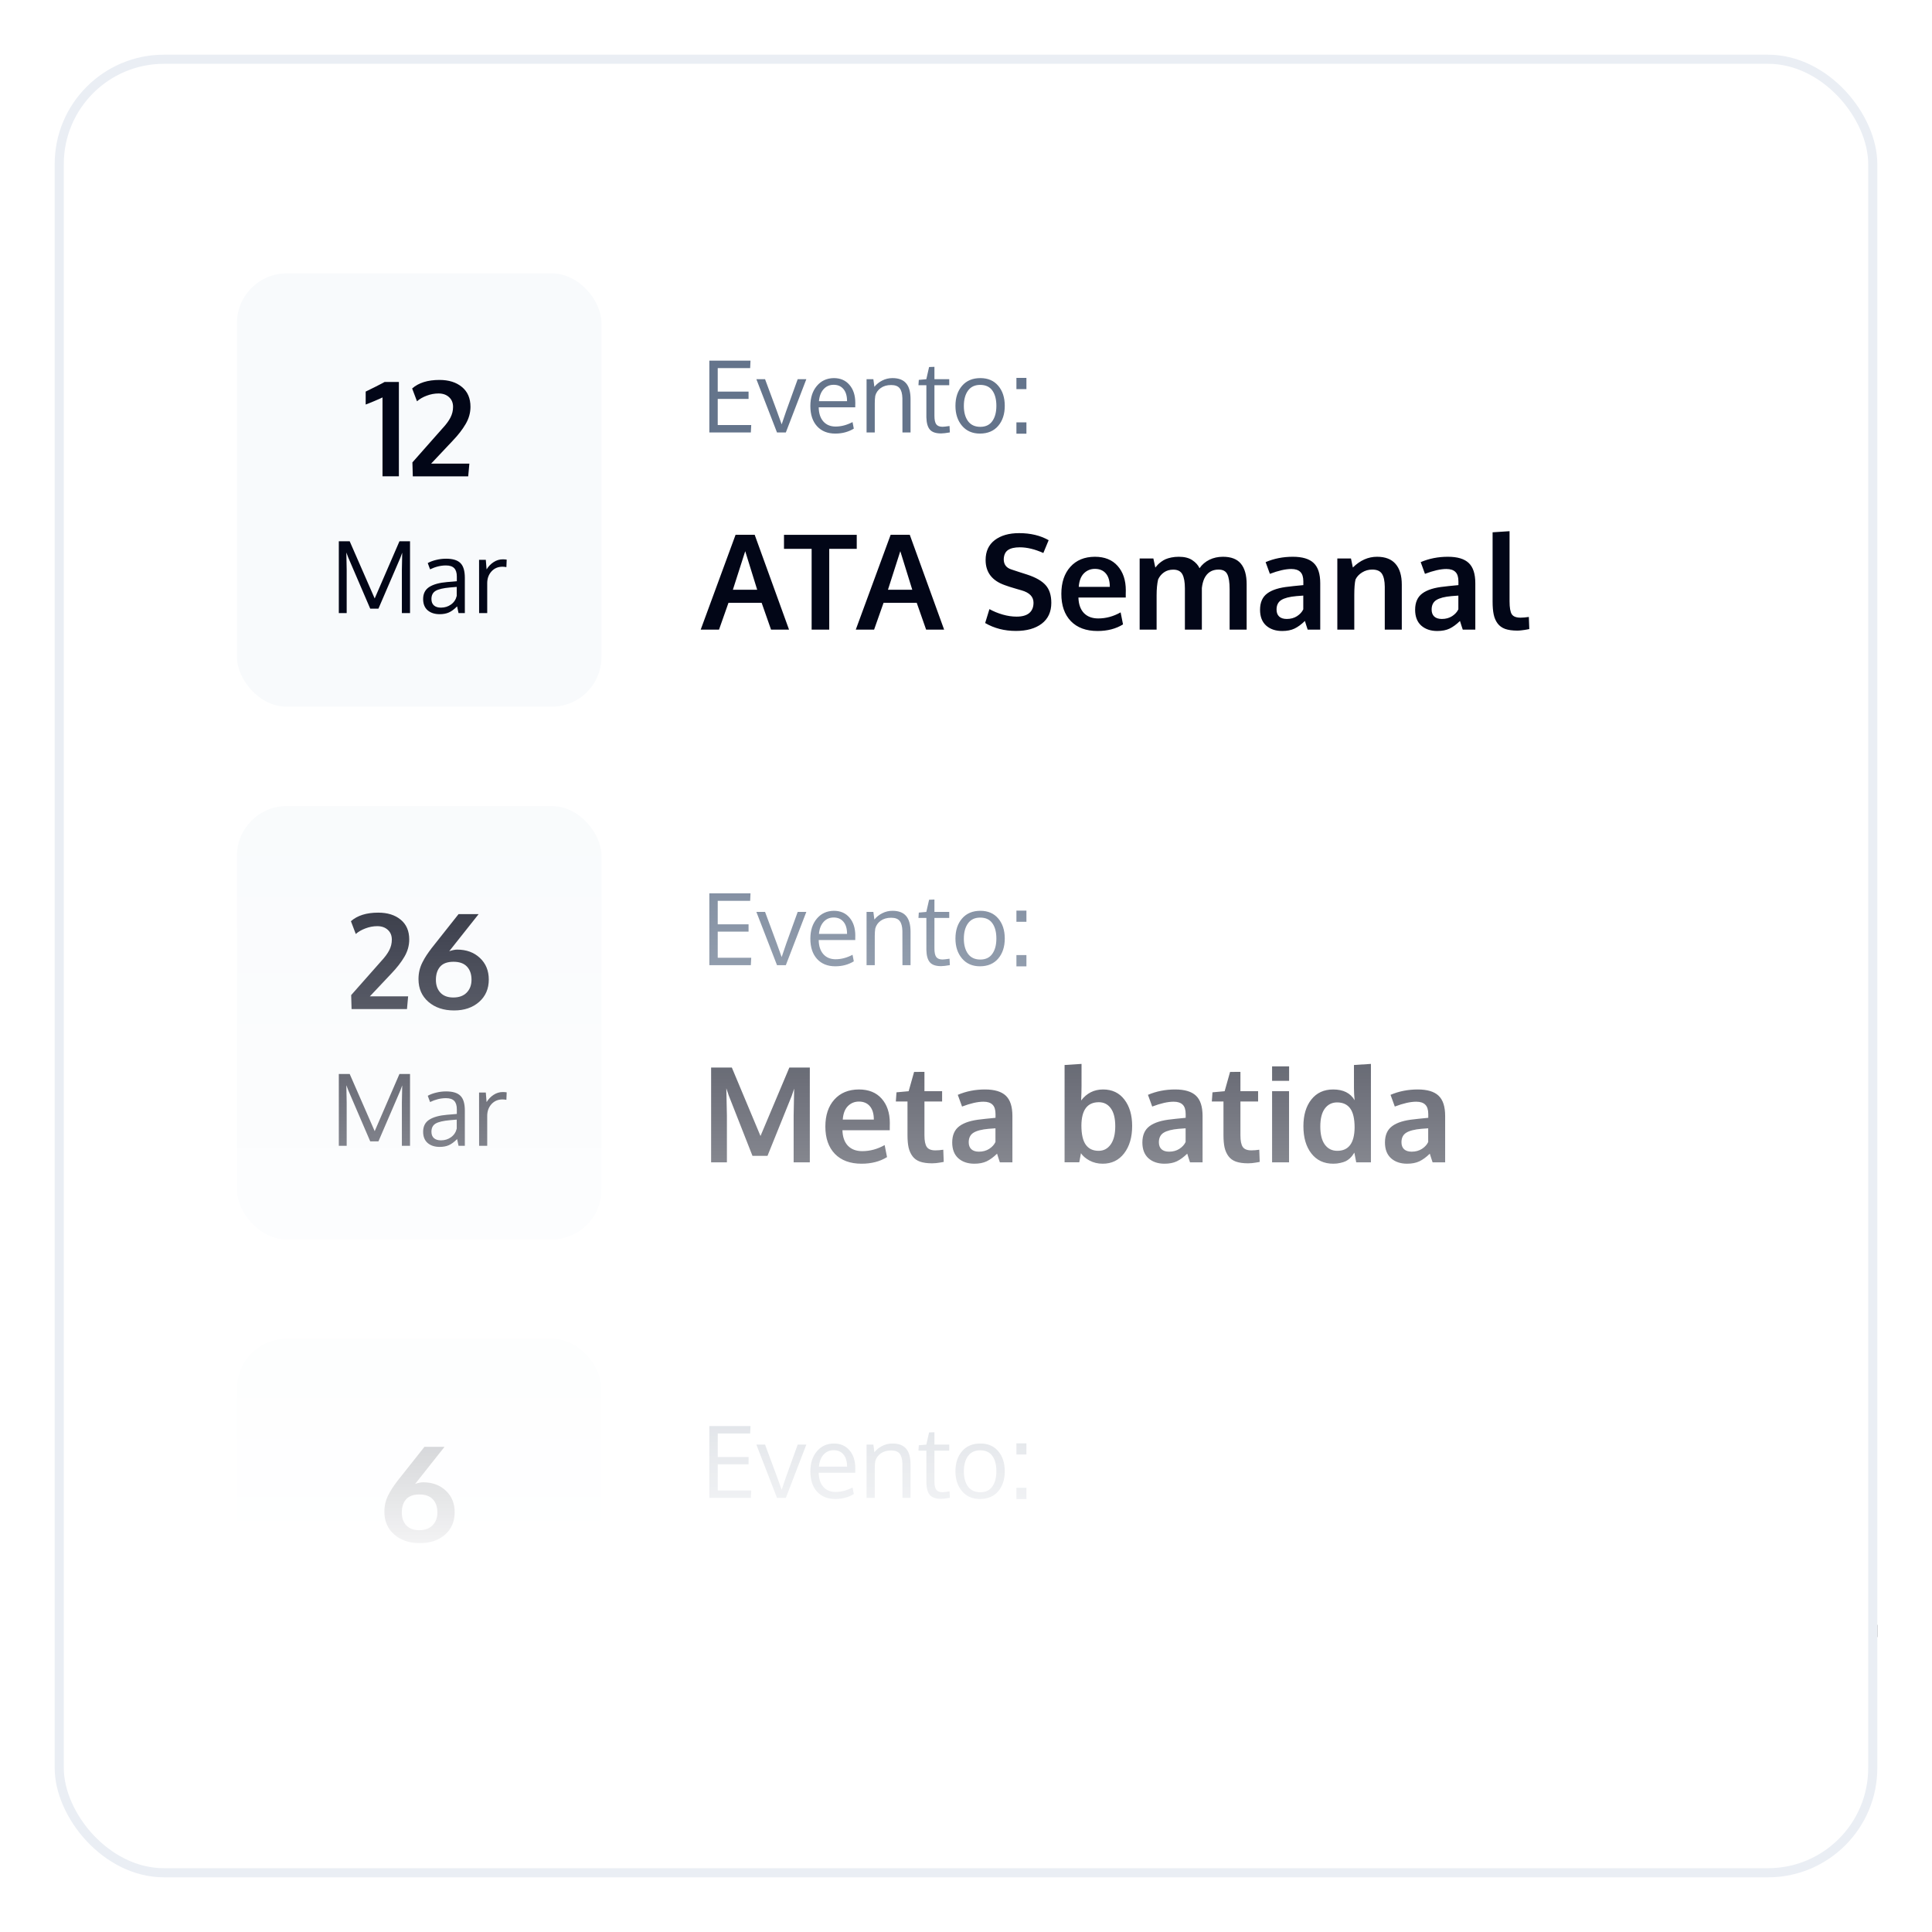<svg width="212" height="212" viewBox="0 0 212 212" fill="none" xmlns="http://www.w3.org/2000/svg">
<g filter="url(#filter0_d_2050_2596)">
<g clip-path="url(#clip0_2050_2596)">
<rect x="6" y="2" width="200" height="200" rx="12" fill="white"/>
<g clip-path="url(#clip1_2050_2596)">
<g clip-path="url(#clip2_2050_2596)">
<rect x="26" y="26" width="40" height="47.545" rx="5.455" fill="#F8FAFC"/>
<path d="M41.973 48.266V39.608C41.907 39.651 41.599 39.788 41.05 40.02C40.505 40.247 40.197 40.37 40.126 40.389V38.969C40.24 38.917 40.6 38.739 41.206 38.436C41.812 38.129 42.146 37.953 42.207 37.911H43.77V48.266H41.973ZM45.297 48.273L45.254 46.739L48.543 43.017C48.95 42.582 49.246 42.182 49.43 41.817C49.62 41.448 49.715 41.059 49.715 40.652C49.715 40.202 49.568 39.845 49.274 39.58C48.981 39.31 48.595 39.175 48.117 39.175C47.676 39.175 47.24 39.258 46.81 39.423C46.383 39.584 46.033 39.788 45.758 40.034L45.226 38.628C45.936 38.003 46.935 37.691 48.223 37.691C49.246 37.691 50.067 37.949 50.688 38.465C51.312 38.976 51.625 39.7 51.625 40.638C51.625 41.301 51.447 41.933 51.092 42.534C50.742 43.136 50.261 43.754 49.651 44.388L47.307 46.874H51.504L51.376 48.273H45.297Z" fill="#020617"/>
<path d="M40.625 62.788L38.207 57.163L38.005 56.625L38.042 58.553V63.273H37.179V55.395H38.372L41.115 61.67L43.832 55.395H44.993V63.273H44.098V58.532L44.136 56.647L43.939 57.184L41.526 62.788H40.625ZM48.381 62.676C48.804 62.676 49.175 62.561 49.494 62.33C49.818 62.096 50.025 61.782 50.117 61.387V60.402C50.1 60.402 49.992 60.411 49.793 60.428C49.597 60.446 49.469 60.457 49.409 60.46C48.639 60.528 48.1 60.654 47.795 60.839C47.493 61.023 47.342 61.32 47.342 61.728C47.342 62.041 47.435 62.277 47.619 62.437C47.804 62.596 48.058 62.676 48.381 62.676ZM50.315 63.273C50.261 63.046 50.21 62.801 50.16 62.538C49.837 62.861 49.533 63.085 49.249 63.209C48.965 63.333 48.631 63.395 48.248 63.395C47.701 63.395 47.261 63.253 46.927 62.969C46.597 62.682 46.431 62.27 46.431 61.733C46.431 61.137 46.657 60.695 47.108 60.407C47.562 60.12 48.216 59.94 49.068 59.869C49.185 59.858 49.361 59.844 49.596 59.827C49.834 59.805 50.011 59.789 50.128 59.779V59.262C50.128 58.85 50.032 58.545 49.841 58.346C49.649 58.147 49.347 58.047 48.935 58.047C48.36 58.047 47.779 58.19 47.193 58.474C47.175 58.431 47.129 58.309 47.055 58.106C46.98 57.9 46.941 57.794 46.938 57.786C47.197 57.641 47.504 57.525 47.859 57.44C48.218 57.351 48.582 57.307 48.951 57.307C49.679 57.307 50.203 57.467 50.522 57.786C50.846 58.102 51.007 58.642 51.007 59.406V63.273H50.315ZM55.162 57.376C55.322 57.376 55.467 57.387 55.599 57.408L55.567 58.229C55.403 58.2 55.261 58.186 55.141 58.186C54.644 58.186 54.239 58.36 53.926 58.708C53.617 59.052 53.463 59.48 53.463 59.992V63.273H52.573C52.57 59.686 52.568 57.739 52.568 57.43H53.308L53.394 58.479C53.596 58.149 53.853 57.882 54.166 57.68C54.478 57.477 54.81 57.376 55.162 57.376Z" fill="#020617"/>
<path d="M77.836 43.455V35.576H82.353L82.316 36.391H78.757V38.969H82.14V39.774H78.757V42.64H82.433L82.39 43.455H77.836ZM85.261 43.455L82.998 37.611H83.951L85.24 41.084C85.24 41.084 85.418 41.578 85.773 42.565C85.894 42.185 86.061 41.695 86.273 41.095C86.543 40.339 86.962 39.177 87.531 37.611H88.479L86.231 43.455H85.261ZM92.554 38.693C92.294 38.38 91.938 38.224 91.483 38.224C91.028 38.224 90.657 38.385 90.37 38.709C90.082 39.028 89.913 39.467 89.864 40.024H92.948C92.948 39.445 92.817 39.002 92.554 38.693ZM91.659 43.577C90.81 43.577 90.141 43.307 89.651 42.767C89.164 42.228 88.921 41.489 88.921 40.551C88.921 39.646 89.157 38.913 89.629 38.352C90.102 37.787 90.723 37.499 91.494 37.489C92.218 37.489 92.792 37.737 93.214 38.234C93.64 38.728 93.853 39.389 93.853 40.216C93.853 40.259 93.852 40.337 93.848 40.45C93.848 40.564 93.848 40.646 93.848 40.695H89.837C89.848 41.359 90.018 41.878 90.349 42.251C90.682 42.62 91.13 42.805 91.691 42.805C92.309 42.805 92.928 42.641 93.55 42.315L93.688 43.034C93.095 43.396 92.419 43.577 91.659 43.577ZM95.089 43.455V37.611H95.835L95.947 38.447C96.178 38.16 96.465 37.929 96.81 37.755C97.158 37.578 97.532 37.489 97.934 37.489C98.608 37.489 99.107 37.679 99.43 38.059C99.754 38.435 99.915 39.016 99.915 39.8V43.455H99.026C99.026 41.111 99.024 39.855 99.02 39.689C99.006 39.191 98.905 38.828 98.717 38.597C98.532 38.366 98.221 38.25 97.784 38.25C97.326 38.25 96.945 38.361 96.639 38.581C96.334 38.801 96.135 39.087 96.043 39.438C96.007 39.676 95.989 39.95 95.989 40.259V43.455H95.089ZM103.26 43.561C102.685 43.561 102.277 43.421 102.035 43.14C101.794 42.86 101.666 42.407 101.652 41.782V38.272H100.783L100.821 37.686L101.646 37.611L101.95 36.274L102.536 36.253V37.611H104.161V38.272H102.536V41.622C102.536 42.066 102.603 42.379 102.738 42.56C102.873 42.741 103.104 42.831 103.431 42.831C103.548 42.831 103.802 42.803 104.193 42.746L104.23 43.449C103.807 43.524 103.484 43.561 103.26 43.561ZM105.764 40.546C105.764 41.239 105.917 41.794 106.222 42.214C106.531 42.629 106.98 42.837 107.57 42.837C108.152 42.837 108.591 42.629 108.885 42.214C109.184 41.798 109.333 41.239 109.333 40.536C109.333 39.822 109.185 39.261 108.891 38.852C108.6 38.44 108.154 38.234 107.554 38.234C106.971 38.234 106.527 38.444 106.222 38.863C105.917 39.282 105.764 39.843 105.764 40.546ZM110.254 40.53C110.254 41.436 110.013 42.171 109.53 42.736C109.047 43.297 108.379 43.577 107.527 43.577C106.707 43.577 106.053 43.293 105.567 42.725C105.084 42.157 104.842 41.427 104.842 40.536C104.842 39.627 105.086 38.891 105.572 38.33C106.059 37.769 106.726 37.489 107.575 37.489C108.41 37.489 109.065 37.771 109.541 38.336C110.016 38.897 110.254 39.628 110.254 40.53ZM111.533 38.698V37.467H112.63V38.698H111.533ZM111.533 43.588V42.347H112.63V43.588H111.533Z" fill="#64748B"/>
<path d="M76.888 65.091L80.716 54.679H82.811L86.582 65.091H84.608L83.578 62.151H79.935L78.898 65.091H76.888ZM80.418 60.716H83.088C82.236 57.984 81.798 56.573 81.774 56.483L80.418 60.716ZM89.061 65.091V56.227H86.028V54.686H94.011V56.227H90.993V65.091H89.061ZM93.905 65.091L97.733 54.679H99.828L103.6 65.091H101.625L100.595 62.151H96.952L95.915 65.091H93.905ZM97.435 60.716H100.105C99.253 57.984 98.815 56.573 98.791 56.483L97.435 60.716ZM111.476 65.233C110.221 65.233 109.097 64.944 108.102 64.366L108.571 62.839C109.016 63.086 109.499 63.285 110.02 63.436C110.546 63.587 111.057 63.663 111.554 63.663C112.165 63.663 112.627 63.533 112.939 63.273C113.252 63.008 113.408 62.629 113.408 62.136C113.408 61.483 112.972 61.031 112.101 60.78C112.039 60.761 111.867 60.711 111.582 60.631C111.298 60.545 111.031 60.465 110.78 60.389C110.534 60.309 110.356 60.247 110.247 60.205C108.85 59.712 108.152 58.794 108.152 57.449C108.152 56.507 108.486 55.78 109.153 55.268C109.826 54.757 110.716 54.501 111.824 54.501C113.079 54.501 114.161 54.759 115.07 55.276L114.487 56.682C113.559 56.265 112.698 56.057 111.902 56.057C111.329 56.057 110.896 56.158 110.602 56.362C110.314 56.561 110.16 56.895 110.141 57.364C110.141 57.941 110.427 58.318 111 58.493C111.114 58.535 111.393 58.628 111.838 58.77C112.283 58.912 112.572 59.004 112.705 59.047C113.656 59.359 114.336 59.748 114.743 60.212C115.155 60.676 115.361 61.322 115.361 62.151C115.361 63.14 115.011 63.902 114.31 64.437C113.609 64.968 112.664 65.233 111.476 65.233ZM120.439 65.24C119.184 65.24 118.207 64.88 117.506 64.16C116.81 63.436 116.462 62.437 116.462 61.163C116.462 59.923 116.791 58.935 117.449 58.202C118.107 57.468 119.004 57.098 120.141 57.094C121.216 57.094 122.049 57.43 122.641 58.102C123.237 58.775 123.536 59.667 123.536 60.78C123.536 60.86 123.533 60.99 123.529 61.17C123.529 61.35 123.529 61.483 123.529 61.568H118.337C118.356 62.297 118.555 62.863 118.933 63.266C119.317 63.663 119.842 63.862 120.51 63.862C121.362 63.862 122.181 63.64 122.967 63.194L123.23 64.516C122.449 64.999 121.519 65.24 120.439 65.24ZM118.372 60.396H121.781C121.781 59.762 121.637 59.274 121.348 58.933C121.059 58.592 120.659 58.422 120.148 58.422C119.67 58.422 119.265 58.587 118.933 58.919C118.607 59.25 118.42 59.743 118.372 60.396ZM125.055 65.091V57.285H126.561L126.774 58.28C126.869 58.161 126.959 58.057 127.044 57.967C127.134 57.873 127.255 57.768 127.406 57.655C127.563 57.536 127.726 57.439 127.896 57.364C128.072 57.288 128.285 57.224 128.536 57.172C128.791 57.12 129.064 57.094 129.352 57.094C129.973 57.094 130.467 57.219 130.837 57.47C131.211 57.721 131.474 58.015 131.625 58.351C131.904 57.948 132.267 57.638 132.712 57.42C133.157 57.203 133.652 57.094 134.196 57.094C135.091 57.094 135.747 57.347 136.163 57.854C136.585 58.36 136.796 59.111 136.796 60.105V65.091H134.928V60.659C134.928 59.897 134.842 59.347 134.672 59.011C134.506 58.67 134.187 58.5 133.713 58.5C132.989 58.5 132.468 58.827 132.151 59.48C132.018 59.769 131.928 60.117 131.881 60.524V65.091H130.02V60.574C130.02 59.878 129.928 59.359 129.743 59.018C129.558 58.678 129.225 58.507 128.742 58.507C128.349 58.507 128.01 58.606 127.726 58.805C127.442 59.004 127.226 59.265 127.08 59.587C126.971 60.065 126.916 60.638 126.916 61.305V65.091H125.055ZM140.695 65.24C139.97 65.24 139.383 65.041 138.933 64.643C138.488 64.241 138.266 63.663 138.266 62.91C138.266 62.101 138.531 61.502 139.061 61.114C139.591 60.721 140.392 60.472 141.462 60.368C141.609 60.349 141.767 60.33 141.938 60.311C142.108 60.292 142.3 60.273 142.513 60.254C142.726 60.235 142.894 60.219 143.017 60.205V59.792C143.017 59.319 142.908 58.976 142.69 58.763C142.473 58.545 142.141 58.436 141.696 58.436C141.062 58.436 140.278 58.614 139.345 58.969C139.341 58.955 139.262 58.739 139.111 58.322C138.959 57.906 138.881 57.693 138.877 57.683C139.795 57.29 140.789 57.094 141.859 57.094C142.911 57.094 143.675 57.323 144.154 57.783C144.632 58.237 144.871 58.976 144.871 59.998V65.091H143.493C143.488 65.072 143.436 64.913 143.337 64.615C143.237 64.317 143.188 64.158 143.188 64.139C142.799 64.518 142.418 64.797 142.044 64.977C141.675 65.152 141.225 65.24 140.695 65.24ZM141.199 63.919C141.63 63.919 142.004 63.817 142.321 63.614C142.643 63.405 142.873 63.154 143.01 62.861V61.355C142.996 61.355 142.87 61.364 142.634 61.383C142.402 61.402 142.276 61.412 142.257 61.412C141.504 61.478 140.953 61.62 140.602 61.838C140.252 62.056 140.077 62.406 140.077 62.889C140.077 63.221 140.174 63.476 140.368 63.656C140.562 63.831 140.839 63.919 141.199 63.919ZM146.746 65.091V57.285H148.244L148.45 58.273C149.246 57.487 150.129 57.094 151.1 57.094C152.009 57.094 152.688 57.356 153.138 57.882C153.592 58.403 153.82 59.16 153.82 60.155V65.091H151.952V60.382C151.947 59.752 151.845 59.281 151.646 58.969C151.448 58.656 151.09 58.5 150.574 58.5C150.171 58.5 149.802 58.604 149.466 58.812C149.135 59.016 148.893 59.274 148.742 59.587C148.652 59.956 148.607 60.524 148.607 61.291V65.091H146.746ZM157.712 65.24C156.987 65.24 156.4 65.041 155.95 64.643C155.505 64.241 155.283 63.663 155.283 62.91C155.283 62.101 155.548 61.502 156.078 61.114C156.609 60.721 157.409 60.472 158.479 60.368C158.626 60.349 158.784 60.33 158.955 60.311C159.125 60.292 159.317 60.273 159.53 60.254C159.743 60.235 159.911 60.219 160.034 60.205V59.792C160.034 59.319 159.925 58.976 159.707 58.763C159.49 58.545 159.158 58.436 158.713 58.436C158.079 58.436 157.295 58.614 156.362 58.969C156.358 58.955 156.279 58.739 156.128 58.322C155.976 57.906 155.898 57.693 155.894 57.683C156.812 57.29 157.806 57.094 158.877 57.094C159.928 57.094 160.692 57.323 161.171 57.783C161.649 58.237 161.888 58.976 161.888 59.998V65.091H160.51C160.505 65.072 160.453 64.913 160.354 64.615C160.254 64.317 160.205 64.158 160.205 64.139C159.816 64.518 159.435 64.797 159.061 64.977C158.692 65.152 158.242 65.24 157.712 65.24ZM158.216 63.919C158.647 63.919 159.021 63.817 159.338 63.614C159.66 63.405 159.89 63.154 160.027 62.861V61.355C160.013 61.355 159.887 61.364 159.651 61.383C159.419 61.402 159.293 61.412 159.274 61.412C158.521 61.478 157.97 61.62 157.619 61.838C157.269 62.056 157.094 62.406 157.094 62.889C157.094 63.221 157.191 63.476 157.385 63.656C157.579 63.831 157.856 63.919 158.216 63.919ZM166.497 65.197C165.962 65.197 165.517 65.136 165.162 65.013C164.812 64.885 164.535 64.684 164.331 64.409C164.127 64.134 163.985 63.808 163.905 63.429C163.824 63.05 163.784 62.579 163.784 62.016V54.409L165.645 54.288V61.98C165.645 62.681 165.728 63.157 165.894 63.408C166.059 63.654 166.381 63.777 166.859 63.777C167.096 63.777 167.397 63.751 167.761 63.699L167.811 65.027C167.806 65.027 167.747 65.039 167.634 65.062C167.525 65.086 167.418 65.105 167.314 65.119C167.215 65.138 167.087 65.155 166.93 65.169C166.774 65.188 166.63 65.197 166.497 65.197Z" fill="#020617"/>
</g>
<g clip-path="url(#clip3_2050_2596)">
<rect x="26" y="84.455" width="40" height="47.545" rx="5.455" fill="#F8FAFC"/>
<path d="M38.578 106.728L38.535 105.193L41.824 101.472C42.231 101.036 42.527 100.636 42.712 100.272C42.901 99.902 42.996 99.514 42.996 99.107C42.996 98.657 42.849 98.299 42.555 98.034C42.262 97.764 41.876 97.629 41.398 97.629C40.957 97.629 40.522 97.712 40.091 97.878C39.665 98.039 39.314 98.243 39.04 98.489L38.507 97.083C39.217 96.458 40.216 96.145 41.504 96.145C42.527 96.145 43.349 96.403 43.969 96.919C44.594 97.431 44.906 98.155 44.906 99.093C44.906 99.755 44.729 100.388 44.374 100.989C44.023 101.59 43.543 102.208 42.932 102.843L40.588 105.328H44.785L44.658 106.728H38.578ZM49.828 106.877C48.673 106.877 47.733 106.562 47.008 105.932C46.284 105.302 45.922 104.471 45.922 103.439C45.922 103.108 45.957 102.791 46.028 102.487C46.099 102.184 46.208 101.889 46.355 101.6C46.502 101.311 46.649 101.055 46.795 100.833C46.942 100.61 47.132 100.345 47.364 100.037L50.318 96.308H52.52L49.295 100.378C49.641 100.26 49.93 100.201 50.162 100.201C51.18 100.201 52.013 100.506 52.662 101.117C53.311 101.723 53.635 102.514 53.635 103.489C53.635 104.502 53.28 105.321 52.57 105.946C51.859 106.567 50.946 106.877 49.828 106.877ZM49.743 105.456C50.368 105.456 50.856 105.279 51.206 104.924C51.561 104.564 51.739 104.093 51.739 103.51C51.739 102.899 51.573 102.419 51.242 102.068C50.91 101.713 50.418 101.536 49.764 101.536C49.101 101.536 48.614 101.713 48.301 102.068C47.989 102.424 47.832 102.909 47.832 103.524C47.832 104.107 47.998 104.576 48.33 104.931C48.661 105.281 49.132 105.456 49.743 105.456Z" fill="#020617"/>
<path d="M40.625 121.243L38.207 115.618L38.005 115.08L38.042 117.008V121.728H37.179V113.849H38.372L41.115 120.124L43.832 113.849H44.993V121.728H44.098V116.987L44.136 115.101L43.939 115.639L41.526 121.243H40.625ZM48.381 121.131C48.804 121.131 49.175 121.016 49.494 120.785C49.818 120.55 50.025 120.236 50.117 119.842V118.856C50.1 118.856 49.992 118.865 49.793 118.883C49.597 118.901 49.469 118.911 49.409 118.915C48.639 118.983 48.1 119.109 47.795 119.293C47.493 119.478 47.342 119.774 47.342 120.183C47.342 120.495 47.435 120.731 47.619 120.891C47.804 121.051 48.058 121.131 48.381 121.131ZM50.315 121.728C50.261 121.5 50.21 121.255 50.16 120.992C49.837 121.316 49.533 121.539 49.249 121.664C48.965 121.788 48.631 121.85 48.248 121.85C47.701 121.85 47.261 121.708 46.927 121.424C46.597 121.136 46.431 120.724 46.431 120.188C46.431 119.592 46.657 119.149 47.108 118.862C47.562 118.574 48.216 118.395 49.068 118.324C49.185 118.313 49.361 118.299 49.596 118.281C49.834 118.26 50.011 118.244 50.128 118.233V117.717C50.128 117.305 50.032 116.999 49.841 116.8C49.649 116.601 49.347 116.502 48.935 116.502C48.36 116.502 47.779 116.644 47.193 116.928C47.175 116.886 47.129 116.763 47.055 116.561C46.98 116.355 46.941 116.248 46.938 116.241C47.197 116.095 47.504 115.98 47.859 115.895C48.218 115.806 48.582 115.762 48.951 115.762C49.679 115.762 50.203 115.921 50.522 116.241C50.846 116.557 51.007 117.097 51.007 117.86V121.728H50.315ZM55.162 115.831C55.322 115.831 55.467 115.842 55.599 115.863L55.567 116.683C55.403 116.655 55.261 116.641 55.141 116.641C54.644 116.641 54.239 116.815 53.926 117.163C53.617 117.507 53.463 117.935 53.463 118.446V121.728H52.573C52.57 118.141 52.568 116.193 52.568 115.884H53.308L53.394 116.934C53.596 116.603 53.853 116.337 54.166 116.134C54.478 115.932 54.81 115.831 55.162 115.831Z" fill="#020617"/>
<path d="M77.836 101.909V94.031H82.353L82.316 94.846H78.757V97.424H82.14V98.228H78.757V101.094H82.433L82.39 101.909H77.836ZM85.261 101.909L82.998 96.066H83.951L85.24 99.539C85.24 99.539 85.418 100.032 85.773 101.02C85.894 100.64 86.061 100.15 86.273 99.549C86.543 98.793 86.962 97.632 87.531 96.066H88.479L86.231 101.909H85.261ZM92.554 97.147C92.294 96.835 91.938 96.678 91.483 96.678C91.028 96.678 90.657 96.84 90.37 97.163C90.082 97.483 89.913 97.921 89.864 98.479H92.948C92.948 97.9 92.817 97.456 92.554 97.147ZM91.659 102.032C90.81 102.032 90.141 101.762 89.651 101.222C89.164 100.682 88.921 99.944 88.921 99.006C88.921 98.101 89.157 97.367 89.629 96.806C90.102 96.242 90.723 95.954 91.494 95.943C92.218 95.943 92.792 96.192 93.214 96.689C93.64 97.183 93.853 97.843 93.853 98.671C93.853 98.713 93.852 98.791 93.848 98.905C93.848 99.019 93.848 99.1 93.848 99.15H89.837C89.848 99.814 90.018 100.332 90.349 100.705C90.682 101.075 91.13 101.259 91.691 101.259C92.309 101.259 92.928 101.096 93.55 100.769L93.688 101.488C93.095 101.851 92.419 102.032 91.659 102.032ZM95.089 101.909V96.066H95.835L95.947 96.902C96.178 96.614 96.465 96.384 96.81 96.21C97.158 96.032 97.532 95.943 97.934 95.943C98.608 95.943 99.107 96.133 99.43 96.513C99.754 96.89 99.915 97.47 99.915 98.255V101.909H99.026C99.026 99.565 99.024 98.31 99.02 98.143C99.006 97.646 98.905 97.282 98.717 97.051C98.532 96.82 98.221 96.705 97.784 96.705C97.326 96.705 96.945 96.815 96.639 97.035C96.334 97.255 96.135 97.541 96.043 97.893C96.007 98.131 95.989 98.404 95.989 98.713V101.909H95.089ZM103.26 102.016C102.685 102.016 102.277 101.875 102.035 101.595C101.794 101.314 101.666 100.862 101.652 100.237V96.726H100.783L100.821 96.14L101.646 96.066L101.95 94.729L102.536 94.707V96.066H104.161V96.726H102.536V100.077C102.536 100.521 102.603 100.833 102.738 101.014C102.873 101.195 103.104 101.286 103.431 101.286C103.548 101.286 103.802 101.258 104.193 101.201L104.23 101.904C103.807 101.978 103.484 102.016 103.26 102.016ZM105.764 99.001C105.764 99.693 105.917 100.249 106.222 100.668C106.531 101.084 106.98 101.291 107.57 101.291C108.152 101.291 108.591 101.084 108.885 100.668C109.184 100.253 109.333 99.693 109.333 98.99C109.333 98.276 109.185 97.715 108.891 97.307C108.6 96.895 108.154 96.689 107.554 96.689C106.971 96.689 106.527 96.898 106.222 97.318C105.917 97.737 105.764 98.298 105.764 99.001ZM110.254 98.985C110.254 99.89 110.013 100.625 109.53 101.19C109.047 101.751 108.379 102.032 107.527 102.032C106.707 102.032 106.053 101.748 105.567 101.179C105.084 100.611 104.842 99.882 104.842 98.99C104.842 98.081 105.086 97.346 105.572 96.785C106.059 96.224 106.726 95.943 107.575 95.943C108.41 95.943 109.065 96.226 109.541 96.79C110.016 97.351 110.254 98.083 110.254 98.985ZM111.533 97.152V95.922H112.63V97.152H111.533ZM111.533 102.042V100.801H112.63V102.042H111.533Z" fill="#64748B"/>
<path d="M78.031 123.545V113.141H80.304L83.45 120.655L86.618 113.141H88.862V123.545H87.087V118.403L87.144 115.456L86.881 116.237L84.217 122.835H82.57L79.963 116.202L79.7 115.42L79.764 118.432V123.545H78.031ZM94.544 123.695C93.289 123.695 92.312 123.335 91.611 122.615C90.915 121.891 90.567 120.892 90.567 119.618C90.567 118.377 90.896 117.39 91.554 116.656C92.212 115.922 93.109 115.553 94.246 115.548C95.321 115.548 96.154 115.884 96.746 116.557C97.342 117.229 97.641 118.122 97.641 119.234C97.641 119.315 97.638 119.445 97.634 119.625C97.634 119.805 97.634 119.937 97.634 120.023H92.442C92.461 120.752 92.66 121.318 93.038 121.72C93.422 122.118 93.948 122.317 94.615 122.317C95.467 122.317 96.287 122.094 97.073 121.649L97.335 122.97C96.554 123.453 95.624 123.695 94.544 123.695ZM92.477 118.851H95.886C95.886 118.216 95.742 117.729 95.453 117.388C95.164 117.047 94.764 116.876 94.253 116.876C93.775 116.876 93.37 117.042 93.038 117.374C92.712 117.705 92.525 118.197 92.477 118.851ZM102.278 123.652C101.748 123.652 101.305 123.59 100.95 123.467C100.6 123.339 100.325 123.141 100.127 122.871C99.928 122.601 99.786 122.284 99.7 121.919C99.62 121.55 99.58 121.095 99.58 120.555V116.869H98.301L98.372 115.861L99.707 115.74L100.304 113.624L101.44 113.616V115.74H103.379V116.869H101.44V120.591C101.44 121.183 101.526 121.604 101.696 121.855C101.867 122.106 102.181 122.231 102.641 122.231C102.911 122.231 103.199 122.208 103.507 122.16L103.557 123.496C103.547 123.496 103.488 123.508 103.379 123.531C103.275 123.55 103.173 123.567 103.074 123.581C102.979 123.6 102.856 123.616 102.705 123.631C102.553 123.645 102.411 123.652 102.278 123.652ZM106.916 123.695C106.192 123.695 105.605 123.496 105.155 123.098C104.71 122.696 104.487 122.118 104.487 121.365C104.487 120.555 104.752 119.956 105.283 119.568C105.813 119.175 106.613 118.927 107.683 118.822C107.83 118.803 107.989 118.785 108.159 118.766C108.33 118.747 108.521 118.728 108.734 118.709C108.948 118.69 109.116 118.673 109.239 118.659V118.247C109.239 117.774 109.13 117.43 108.912 117.217C108.694 116.999 108.363 116.891 107.918 116.891C107.283 116.891 106.5 117.068 105.567 117.423C105.562 117.409 105.484 117.194 105.332 116.777C105.181 116.36 105.103 116.147 105.098 116.138C106.017 115.745 107.011 115.548 108.081 115.548C109.132 115.548 109.897 115.778 110.375 116.237C110.853 116.692 111.092 117.43 111.092 118.453V123.545H109.715C109.71 123.526 109.658 123.368 109.558 123.07C109.459 122.771 109.409 122.613 109.409 122.594C109.021 122.972 108.64 123.252 108.266 123.432C107.896 123.607 107.447 123.695 106.916 123.695ZM107.421 122.374C107.851 122.374 108.225 122.272 108.543 122.068C108.865 121.86 109.094 121.609 109.232 121.315V119.81C109.217 119.81 109.092 119.819 108.855 119.838C108.623 119.857 108.498 119.866 108.479 119.866C107.726 119.933 107.174 120.075 106.824 120.293C106.474 120.51 106.298 120.861 106.298 121.344C106.298 121.675 106.395 121.931 106.59 122.111C106.784 122.286 107.061 122.374 107.421 122.374ZM121 123.695C120.47 123.695 119.987 123.579 119.551 123.347C119.12 123.11 118.808 122.842 118.614 122.544L118.429 123.538H116.817V112.864L118.678 112.743V115.158C118.678 115.626 118.663 116.159 118.635 116.756C119.251 115.951 120.053 115.548 121.043 115.548C122.037 115.548 122.816 115.918 123.379 116.656C123.948 117.395 124.232 118.361 124.232 119.554C124.232 120.794 123.938 121.796 123.351 122.558C122.769 123.316 121.985 123.695 121 123.695ZM120.553 122.281C121.107 122.281 121.549 122.047 121.881 121.578C122.212 121.109 122.378 120.444 122.378 119.582C122.378 118.716 122.215 118.06 121.888 117.615C121.566 117.17 121.128 116.947 120.574 116.947C119.314 116.947 118.678 117.797 118.663 119.497C118.663 120.454 118.822 121.157 119.139 121.606C119.457 122.056 119.928 122.281 120.553 122.281ZM127.783 123.695C127.058 123.695 126.471 123.496 126.021 123.098C125.576 122.696 125.354 122.118 125.354 121.365C125.354 120.555 125.619 119.956 126.149 119.568C126.68 119.175 127.48 118.927 128.55 118.822C128.697 118.803 128.855 118.785 129.026 118.766C129.196 118.747 129.388 118.728 129.601 118.709C129.814 118.69 129.982 118.673 130.105 118.659V118.247C130.105 117.774 129.996 117.43 129.778 117.217C129.561 116.999 129.229 116.891 128.784 116.891C128.15 116.891 127.366 117.068 126.433 117.423C126.429 117.409 126.35 117.194 126.199 116.777C126.047 116.36 125.969 116.147 125.965 116.138C126.883 115.745 127.877 115.548 128.948 115.548C129.999 115.548 130.763 115.778 131.242 116.237C131.72 116.692 131.959 117.43 131.959 118.453V123.545H130.581C130.576 123.526 130.524 123.368 130.425 123.07C130.325 122.771 130.276 122.613 130.276 122.594C129.887 122.972 129.506 123.252 129.132 123.432C128.763 123.607 128.313 123.695 127.783 123.695ZM128.287 122.374C128.718 122.374 129.092 122.272 129.409 122.068C129.731 121.86 129.961 121.609 130.098 121.315V119.81C130.084 119.81 129.958 119.819 129.722 119.838C129.49 119.857 129.364 119.866 129.345 119.866C128.592 119.933 128.041 120.075 127.69 120.293C127.34 120.51 127.165 120.861 127.165 121.344C127.165 121.675 127.262 121.931 127.456 122.111C127.65 122.286 127.927 122.374 128.287 122.374ZM136.952 123.652C136.421 123.652 135.979 123.59 135.624 123.467C135.273 123.339 134.999 123.141 134.8 122.871C134.601 122.601 134.459 122.284 134.374 121.919C134.293 121.55 134.253 121.095 134.253 120.555V116.869H132.975L133.046 115.861L134.381 115.74L134.977 113.624L136.114 113.616V115.74H138.053V116.869H136.114V120.591C136.114 121.183 136.199 121.604 136.369 121.855C136.54 122.106 136.855 122.231 137.314 122.231C137.584 122.231 137.873 122.208 138.18 122.16L138.23 123.496C138.221 123.496 138.162 123.508 138.053 123.531C137.948 123.55 137.847 123.567 137.747 123.581C137.653 123.6 137.529 123.616 137.378 123.631C137.226 123.645 137.084 123.652 136.952 123.652ZM139.587 123.545V115.74H141.448V123.545H139.587ZM139.587 114.604V113.013H141.455V114.604H139.587ZM146.298 123.695C145.28 123.695 144.48 123.321 143.898 122.572C143.315 121.824 143.024 120.825 143.024 119.575C143.024 118.363 143.313 117.39 143.891 116.656C144.473 115.918 145.273 115.548 146.291 115.548C147.399 115.548 148.183 115.941 148.642 116.727C148.595 116.263 148.571 115.816 148.571 115.385V112.864L150.432 112.743V123.545H148.82L148.614 122.48C148.533 122.608 148.457 122.719 148.386 122.814C148.32 122.904 148.221 123.01 148.088 123.133C147.956 123.252 147.811 123.349 147.655 123.425C147.503 123.496 147.309 123.557 147.073 123.609C146.841 123.666 146.582 123.695 146.298 123.695ZM146.739 122.281C147.989 122.281 148.623 121.431 148.642 119.731C148.642 118.77 148.481 118.07 148.159 117.629C147.837 117.189 147.357 116.969 146.717 116.969C146.159 116.969 145.711 117.194 145.375 117.643C145.044 118.088 144.878 118.747 144.878 119.618C144.878 120.484 145.044 121.145 145.375 121.599C145.711 122.054 146.166 122.281 146.739 122.281ZM154.402 123.695C153.678 123.695 153.091 123.496 152.641 123.098C152.196 122.696 151.973 122.118 151.973 121.365C151.973 120.555 152.238 119.956 152.769 119.568C153.299 119.175 154.099 118.927 155.169 118.822C155.316 118.803 155.475 118.785 155.645 118.766C155.815 118.747 156.007 118.728 156.22 118.709C156.433 118.69 156.601 118.673 156.725 118.659V118.247C156.725 117.774 156.616 117.43 156.398 117.217C156.18 116.999 155.849 116.891 155.404 116.891C154.769 116.891 153.985 117.068 153.053 117.423C153.048 117.409 152.97 117.194 152.818 116.777C152.667 116.36 152.589 116.147 152.584 116.138C153.502 115.745 154.497 115.548 155.567 115.548C156.618 115.548 157.383 115.778 157.861 116.237C158.339 116.692 158.578 117.43 158.578 118.453V123.545H157.2C157.196 123.526 157.144 123.368 157.044 123.07C156.945 122.771 156.895 122.613 156.895 122.594C156.507 122.972 156.126 123.252 155.752 123.432C155.382 123.607 154.932 123.695 154.402 123.695ZM154.906 122.374C155.337 122.374 155.711 122.272 156.029 122.068C156.35 121.86 156.58 121.609 156.717 121.315V119.81C156.703 119.81 156.578 119.819 156.341 119.838C156.109 119.857 155.984 119.866 155.965 119.866C155.212 119.933 154.66 120.075 154.31 120.293C153.959 120.51 153.784 120.861 153.784 121.344C153.784 121.675 153.881 121.931 154.075 122.111C154.27 122.286 154.546 122.374 154.906 122.374Z" fill="#020617"/>
</g>
<g clip-path="url(#clip4_2050_2596)">
<rect x="26" y="142.909" width="40" height="47.545" rx="5.455" fill="#F8FAFC"/>
<path d="M46.085 165.331C44.93 165.331 43.99 165.016 43.266 164.387C42.541 163.757 42.179 162.926 42.179 161.894C42.179 161.562 42.215 161.245 42.285 160.942C42.356 160.639 42.465 160.343 42.612 160.054C42.759 159.765 42.906 159.51 43.053 159.287C43.199 159.065 43.389 158.8 43.621 158.492L46.575 154.763H48.777L45.553 158.833C45.898 158.714 46.187 158.655 46.419 158.655C47.437 158.655 48.27 158.961 48.919 159.571C49.568 160.177 49.892 160.968 49.892 161.943C49.892 162.957 49.537 163.776 48.827 164.401C48.117 165.021 47.203 165.331 46.085 165.331ZM46 163.911C46.625 163.911 47.113 163.733 47.463 163.378C47.818 163.018 47.996 162.547 47.996 161.965C47.996 161.354 47.83 160.873 47.499 160.523C47.167 160.168 46.675 159.99 46.021 159.99C45.358 159.99 44.871 160.168 44.558 160.523C44.246 160.878 44.09 161.363 44.09 161.979C44.09 162.561 44.255 163.03 44.587 163.385C44.918 163.736 45.389 163.911 46 163.911Z" fill="#020617"/>
<path d="M42.096 176.912C41.346 174.735 40.932 173.511 40.854 173.241C40.854 173.241 40.423 174.465 39.56 176.912H42.096ZM43.315 180.182L42.394 177.684H39.251L38.298 180.182H37.36L40.386 172.288H41.328L44.264 180.182H43.315ZM45.041 182.718V174.339H45.824L45.909 175.132C46.421 174.522 47.035 174.216 47.752 174.216C48.285 174.216 48.736 174.349 49.105 174.616C49.475 174.882 49.746 175.242 49.92 175.697C50.098 176.152 50.187 176.682 50.187 177.29C50.187 177.872 50.091 178.391 49.899 178.845C49.707 179.296 49.425 179.653 49.052 179.916C48.683 180.175 48.25 180.305 47.752 180.305C47.376 180.305 47.023 180.221 46.693 180.054C46.362 179.884 46.098 179.66 45.899 179.383C45.92 179.767 45.931 180.14 45.931 180.502V182.659L45.041 182.718ZM47.63 179.554C47.9 179.554 48.141 179.493 48.354 179.372C48.568 179.248 48.74 179.08 48.871 178.866C49.002 178.653 49.102 178.412 49.169 178.142C49.237 177.869 49.271 177.574 49.271 177.258C49.271 176.59 49.13 176.043 48.85 175.617C48.569 175.187 48.159 174.973 47.619 174.973C46.49 174.973 45.925 175.702 45.925 177.162C45.925 177.954 46.057 178.55 46.32 178.952C46.586 179.353 47.023 179.554 47.63 179.554ZM54.065 174.285C54.224 174.285 54.37 174.296 54.501 174.317L54.469 175.138C54.306 175.109 54.164 175.095 54.043 175.095C53.546 175.095 53.141 175.269 52.829 175.617C52.52 175.962 52.365 176.39 52.365 176.901V180.182H51.476C51.472 176.595 51.471 174.648 51.471 174.339H52.211L52.296 175.388C52.499 175.058 52.756 174.792 53.069 174.589C53.381 174.387 53.713 174.285 54.065 174.285Z" fill="#020617"/>
<path d="M77.836 160.364V152.486H82.353L82.316 153.301H78.757V155.879H82.14V156.683H78.757V159.549H82.433L82.39 160.364H77.836ZM85.261 160.364L82.998 154.52H83.951L85.24 157.993C85.24 157.993 85.418 158.487 85.773 159.474C85.894 159.094 86.061 158.604 86.273 158.004C86.543 157.248 86.962 156.086 87.531 154.52H88.479L86.231 160.364H85.261ZM92.554 155.602C92.294 155.289 91.938 155.133 91.483 155.133C91.028 155.133 90.657 155.295 90.37 155.618C90.082 155.937 89.913 156.376 89.864 156.933H92.948C92.948 156.355 92.817 155.911 92.554 155.602ZM91.659 160.486C90.81 160.486 90.141 160.216 89.651 159.677C89.164 159.137 88.921 158.398 88.921 157.461C88.921 156.555 89.157 155.822 89.629 155.261C90.102 154.696 90.723 154.409 91.494 154.398C92.218 154.398 92.792 154.646 93.214 155.144C93.64 155.637 93.853 156.298 93.853 157.125C93.853 157.168 93.852 157.246 93.848 157.36C93.848 157.473 93.848 157.555 93.848 157.605H89.837C89.848 158.269 90.018 158.787 90.349 159.16C90.682 159.529 91.13 159.714 91.691 159.714C92.309 159.714 92.928 159.551 93.55 159.224L93.688 159.943C93.095 160.305 92.419 160.486 91.659 160.486ZM95.089 160.364V154.52H95.835L95.947 155.357C96.178 155.069 96.465 154.838 96.81 154.664C97.158 154.487 97.532 154.398 97.934 154.398C98.608 154.398 99.107 154.588 99.43 154.968C99.754 155.344 99.915 155.925 99.915 156.71V160.364H99.026C99.026 158.02 99.024 156.765 99.02 156.598C99.006 156.101 98.905 155.737 98.717 155.506C98.532 155.275 98.221 155.16 97.784 155.16C97.326 155.16 96.945 155.27 96.639 155.49C96.334 155.71 96.135 155.996 96.043 156.347C96.007 156.585 95.989 156.859 95.989 157.168V160.364H95.089ZM103.26 160.47C102.685 160.47 102.277 160.33 102.035 160.049C101.794 159.769 101.666 159.316 101.652 158.691V155.181H100.783L100.821 154.595L101.646 154.52L101.95 153.183L102.536 153.162V154.52H104.161V155.181H102.536V158.531C102.536 158.975 102.603 159.288 102.738 159.469C102.873 159.65 103.104 159.741 103.431 159.741C103.548 159.741 103.802 159.712 104.193 159.655L104.23 160.358C103.807 160.433 103.484 160.47 103.26 160.47ZM105.764 157.455C105.764 158.148 105.917 158.704 106.222 159.123C106.531 159.538 106.98 159.746 107.57 159.746C108.152 159.746 108.591 159.538 108.885 159.123C109.184 158.707 109.333 158.148 109.333 157.445C109.333 156.731 109.185 156.17 108.891 155.761C108.6 155.35 108.154 155.144 107.554 155.144C106.971 155.144 106.527 155.353 106.222 155.772C105.917 156.191 105.764 156.752 105.764 157.455ZM110.254 157.439C110.254 158.345 110.013 159.08 109.53 159.645C109.047 160.206 108.379 160.486 107.527 160.486C106.707 160.486 106.053 160.202 105.567 159.634C105.084 159.066 104.842 158.336 104.842 157.445C104.842 156.536 105.086 155.801 105.572 155.239C106.059 154.678 106.726 154.398 107.575 154.398C108.41 154.398 109.065 154.68 109.541 155.245C110.016 155.806 110.254 156.537 110.254 157.439ZM111.533 155.607V154.377H112.63V155.607H111.533ZM111.533 160.497V159.256H112.63V160.497H111.533Z" fill="#64748B"/>
<path d="M78.081 182V171.595H80.006V182H78.081ZM82.129 182V174.195H83.628L83.834 175.182C84.629 174.396 85.512 174.003 86.483 174.003C87.392 174.003 88.072 174.266 88.521 174.791C88.976 175.312 89.203 176.07 89.203 177.064V182H87.335V177.291C87.331 176.661 87.229 176.19 87.03 175.878C86.831 175.565 86.474 175.409 85.957 175.409C85.555 175.409 85.186 175.513 84.85 175.722C84.518 175.925 84.277 176.183 84.125 176.496C84.035 176.865 83.99 177.433 83.99 178.2V182H82.129ZM93.109 182L89.999 174.195H91.973C92.049 174.408 92.288 175.071 92.69 176.183C93.098 177.291 93.368 178.046 93.5 178.449C93.77 179.235 93.964 179.829 94.082 180.232C94.082 180.227 94.123 180.073 94.203 179.77C94.284 179.467 94.359 179.183 94.43 178.918C94.506 178.648 94.554 178.484 94.573 178.428C94.577 178.418 94.793 177.765 95.219 176.467C95.65 175.17 95.905 174.412 95.986 174.195H97.946L94.992 182H93.109ZM102.47 182.149C101.216 182.149 100.238 181.789 99.537 181.07C98.841 180.345 98.493 179.346 98.493 178.072C98.493 176.832 98.822 175.845 99.48 175.111C100.138 174.377 101.036 174.008 102.172 174.003C103.247 174.003 104.08 174.339 104.672 175.011C105.269 175.684 105.567 176.576 105.567 177.689C105.567 177.769 105.564 177.9 105.56 178.08C105.56 178.259 105.56 178.392 105.56 178.477H100.368C100.387 179.206 100.586 179.772 100.965 180.175C101.348 180.572 101.874 180.771 102.541 180.771C103.394 180.771 104.213 180.549 104.999 180.104L105.261 181.425C104.48 181.908 103.55 182.149 102.47 182.149ZM100.403 177.305H103.813C103.813 176.671 103.668 176.183 103.379 175.842C103.091 175.501 102.69 175.331 102.179 175.331C101.701 175.331 101.296 175.497 100.965 175.828C100.638 176.16 100.451 176.652 100.403 177.305ZM107.087 182V174.195H108.585L108.791 175.182C109.587 174.396 110.47 174.003 111.44 174.003C112.35 174.003 113.029 174.266 113.479 174.791C113.933 175.312 114.161 176.07 114.161 177.064V182H112.293V177.291C112.288 176.661 112.186 176.19 111.987 175.878C111.788 175.565 111.431 175.409 110.915 175.409C110.512 175.409 110.143 175.513 109.807 175.722C109.475 175.925 109.234 176.183 109.082 176.496C108.993 176.865 108.948 177.433 108.948 178.2V182H107.087ZM119.111 182.107C118.581 182.107 118.138 182.045 117.783 181.922C117.432 181.794 117.158 181.595 116.959 181.325C116.76 181.055 116.618 180.738 116.533 180.374C116.452 180.004 116.412 179.55 116.412 179.01V175.324H115.134L115.205 174.315L116.54 174.195L117.136 172.078L118.273 172.071V174.195H120.212V175.324H118.273V179.045C118.273 179.637 118.358 180.059 118.528 180.31C118.699 180.561 119.014 180.686 119.473 180.686C119.743 180.686 120.032 180.662 120.34 180.615L120.389 181.95C120.38 181.95 120.321 181.962 120.212 181.986C120.108 182.005 120.006 182.021 119.906 182.036C119.812 182.054 119.689 182.071 119.537 182.085C119.386 182.099 119.243 182.107 119.111 182.107ZM125.034 180.736C125.664 180.736 126.137 180.506 126.455 180.047C126.772 179.588 126.93 178.929 126.93 178.072C126.93 177.206 126.772 176.545 126.455 176.091C126.137 175.636 125.659 175.409 125.02 175.409C124.39 175.409 123.914 175.639 123.592 176.098C123.275 176.553 123.117 177.213 123.117 178.08C123.117 178.932 123.278 179.588 123.6 180.047C123.921 180.506 124.4 180.736 125.034 180.736ZM124.984 182.149C123.829 182.149 122.92 181.775 122.257 181.027C121.594 180.279 121.263 179.294 121.263 178.072C121.263 176.813 121.594 175.821 122.257 175.097C122.92 174.367 123.855 174.003 125.063 174.003C126.227 174.003 127.139 174.375 127.797 175.118C128.46 175.857 128.791 176.841 128.791 178.072C128.791 179.318 128.457 180.31 127.79 181.048C127.122 181.782 126.187 182.149 124.984 182.149ZM130.318 182V174.195H131.881L132.122 175.388C132.634 174.569 133.375 174.159 134.345 174.159C134.549 174.159 134.715 174.169 134.842 174.187L134.814 175.743C134.625 175.714 134.428 175.7 134.225 175.7C133.538 175.7 133.024 175.883 132.683 176.247C132.347 176.612 132.179 177.118 132.179 177.767V182H130.318ZM136.391 185.288C136.088 185.288 135.766 185.269 135.425 185.232L135.332 183.79C135.55 183.813 135.827 183.825 136.163 183.825C136.594 183.825 136.94 183.74 137.2 183.57C137.461 183.399 137.676 183.096 137.847 182.661C137.866 182.613 137.96 182.346 138.131 181.858L134.992 174.195H136.98L139.033 179.855C139.184 179.292 139.523 178.245 140.048 176.716C140.579 175.187 140.87 174.346 140.922 174.195H142.911C140.747 179.914 139.655 182.798 139.636 182.845C139.3 183.721 138.877 184.346 138.365 184.72C137.854 185.099 137.196 185.288 136.391 185.288ZM147.932 182V171.595H150.205L153.351 179.109L156.519 171.595H158.763V182H156.987V176.858L157.044 173.911L156.781 174.692L154.118 181.29H152.47L149.864 174.656L149.601 173.875L149.665 176.886V182H147.932ZM162.896 182.149C162.172 182.149 161.585 181.95 161.135 181.553C160.69 181.15 160.467 180.572 160.467 179.82C160.467 179.01 160.733 178.411 161.263 178.023C161.793 177.63 162.593 177.381 163.663 177.277C163.81 177.258 163.969 177.239 164.139 177.22C164.31 177.201 164.502 177.182 164.715 177.163C164.928 177.144 165.096 177.128 165.219 177.114V176.702C165.219 176.228 165.11 175.885 164.892 175.672C164.674 175.454 164.343 175.345 163.898 175.345C163.263 175.345 162.48 175.523 161.547 175.878C161.542 175.864 161.464 175.648 161.313 175.232C161.161 174.815 161.083 174.602 161.078 174.592C161.997 174.199 162.991 174.003 164.061 174.003C165.112 174.003 165.877 174.232 166.355 174.692C166.833 175.146 167.073 175.885 167.073 176.908V182H165.695C165.69 181.981 165.638 181.822 165.538 181.524C165.439 181.226 165.389 181.067 165.389 181.048C165.001 181.427 164.62 181.706 164.246 181.886C163.877 182.062 163.427 182.149 162.896 182.149ZM163.401 180.828C163.832 180.828 164.206 180.726 164.523 180.523C164.845 180.314 165.074 180.063 165.212 179.77V178.264C165.198 178.264 165.072 178.274 164.835 178.293C164.603 178.312 164.478 178.321 164.459 178.321C163.706 178.387 163.154 178.529 162.804 178.747C162.454 178.965 162.278 179.315 162.278 179.798C162.278 180.13 162.376 180.385 162.57 180.565C162.764 180.741 163.041 180.828 163.401 180.828ZM168.948 182V174.195H170.446L170.652 175.182C171.448 174.396 172.331 174.003 173.301 174.003C174.21 174.003 174.89 174.266 175.34 174.791C175.794 175.312 176.021 176.07 176.021 177.064V182H174.153V177.291C174.149 176.661 174.047 176.19 173.848 175.878C173.649 175.565 173.292 175.409 172.776 175.409C172.373 175.409 172.004 175.513 171.668 175.722C171.336 175.925 171.095 176.183 170.943 176.496C170.853 176.865 170.808 177.433 170.808 178.2V182H168.948ZM179.913 182.149C179.189 182.149 178.602 181.95 178.152 181.553C177.707 181.15 177.484 180.572 177.484 179.82C177.484 179.01 177.75 178.411 178.28 178.023C178.81 177.63 179.61 177.381 180.68 177.277C180.827 177.258 180.986 177.239 181.156 177.22C181.327 177.201 181.519 177.182 181.732 177.163C181.945 177.144 182.113 177.128 182.236 177.114V176.702C182.236 176.228 182.127 175.885 181.909 175.672C181.691 175.454 181.36 175.345 180.915 175.345C180.28 175.345 179.497 175.523 178.564 175.878C178.559 175.864 178.481 175.648 178.33 175.232C178.178 174.815 178.1 174.602 178.095 174.592C179.014 174.199 180.008 174.003 181.078 174.003C182.129 174.003 182.894 174.232 183.372 174.692C183.85 175.146 184.09 175.885 184.09 176.908V182H182.712C182.707 181.981 182.655 181.822 182.555 181.524C182.456 181.226 182.406 181.067 182.406 181.048C182.018 181.427 181.637 181.706 181.263 181.886C180.894 182.062 180.444 182.149 179.913 182.149ZM180.418 180.828C180.849 180.828 181.223 180.726 181.54 180.523C181.862 180.314 182.091 180.063 182.229 179.77V178.264C182.215 178.264 182.089 178.274 181.852 178.293C181.62 178.312 181.495 178.321 181.476 178.321C180.723 178.387 180.171 178.529 179.821 178.747C179.471 178.965 179.296 179.315 179.296 179.798C179.296 180.13 179.393 180.385 179.587 180.565C179.781 180.741 180.058 180.828 180.418 180.828ZM187.527 185.494L187.421 183.989H188.365C189.459 183.989 190.224 183.842 190.659 183.548C191.095 183.259 191.313 182.727 191.313 181.95C191.313 181.633 191.298 181.29 191.27 180.92C191.147 181.091 191.029 181.233 190.915 181.347C190.806 181.455 190.666 181.564 190.496 181.673C190.33 181.782 190.129 181.865 189.892 181.922C189.66 181.974 189.395 182 189.097 182C188.064 182 187.215 181.628 186.547 180.885C185.884 180.142 185.553 179.183 185.553 178.009C185.553 177.384 185.645 176.815 185.83 176.304C186.014 175.788 186.265 175.364 186.582 175.033C186.9 174.701 187.264 174.448 187.676 174.273C188.093 174.093 188.536 174.003 189.004 174.003C190.051 174.003 190.83 174.384 191.341 175.146L191.469 174.195H193.131V181.446C193.131 181.834 193.112 182.182 193.074 182.49C193.036 182.803 192.97 183.101 192.875 183.385C192.78 183.674 192.655 183.925 192.499 184.138C192.347 184.351 192.155 184.545 191.923 184.72C191.691 184.895 191.417 185.037 191.1 185.146C190.787 185.26 190.422 185.345 190.006 185.402C189.589 185.464 189.12 185.494 188.6 185.494H187.527ZM189.395 180.7C190.678 180.7 191.327 179.841 191.341 178.122V177.852C191.332 177.08 191.171 176.484 190.858 176.062C190.546 175.641 190.089 175.428 189.487 175.423C188.805 175.423 188.289 175.658 187.939 176.126C187.589 176.59 187.413 177.218 187.413 178.009C187.413 178.771 187.589 179.41 187.939 179.926C188.294 180.442 188.779 180.7 189.395 180.7ZM198.578 182.149C197.323 182.149 196.346 181.789 195.645 181.07C194.949 180.345 194.601 179.346 194.601 178.072C194.601 176.832 194.93 175.845 195.588 175.111C196.246 174.377 197.144 174.008 198.28 174.003C199.355 174.003 200.188 174.339 200.78 175.011C201.377 175.684 201.675 176.576 201.675 177.689C201.675 177.769 201.672 177.9 201.668 178.08C201.668 178.259 201.668 178.392 201.668 178.477H196.476C196.495 179.206 196.694 179.772 197.073 180.175C197.456 180.572 197.982 180.771 198.649 180.771C199.502 180.771 200.321 180.549 201.107 180.104L201.369 181.425C200.588 181.908 199.658 182.149 198.578 182.149ZM196.511 177.305H199.921C199.921 176.671 199.776 176.183 199.487 175.842C199.198 175.501 198.798 175.331 198.287 175.331C197.809 175.331 197.404 175.497 197.073 175.828C196.746 176.16 196.559 176.652 196.511 177.305ZM203.195 182V174.195H204.7L204.913 175.189C205.008 175.071 205.098 174.966 205.183 174.876C205.273 174.782 205.394 174.678 205.546 174.564C205.702 174.446 205.865 174.348 206.036 174.273C206.211 174.197 206.424 174.133 206.675 174.081C206.93 174.029 207.203 174.003 207.492 174.003C208.112 174.003 208.607 174.128 208.976 174.379C209.35 174.63 209.613 174.924 209.764 175.26C210.044 174.857 210.406 174.547 210.851 174.33C211.296 174.112 211.791 174.003 212.335 174.003C213.23 174.003 213.886 174.256 214.303 174.763C214.724 175.269 214.935 176.02 214.935 177.014V182H213.067V177.568C213.067 176.806 212.982 176.257 212.811 175.92C212.645 175.58 212.326 175.409 211.852 175.409C211.128 175.409 210.607 175.736 210.29 176.389C210.157 176.678 210.067 177.026 210.02 177.433V182H208.159V177.483C208.159 176.787 208.067 176.268 207.882 175.928C207.698 175.587 207.364 175.416 206.881 175.416C206.488 175.416 206.149 175.516 205.865 175.714C205.581 175.913 205.366 176.174 205.219 176.496C205.11 176.974 205.055 177.547 205.055 178.214V182H203.195ZM220.382 182.149C219.127 182.149 218.15 181.789 217.449 181.07C216.753 180.345 216.405 179.346 216.405 178.072C216.405 176.832 216.734 175.845 217.392 175.111C218.05 174.377 218.948 174.008 220.084 174.003C221.159 174.003 221.992 174.339 222.584 175.011C223.18 175.684 223.479 176.576 223.479 177.689C223.479 177.769 223.476 177.9 223.472 178.08C223.472 178.259 223.472 178.392 223.472 178.477H218.28C218.299 179.206 218.498 179.772 218.877 180.175C219.26 180.572 219.786 180.771 220.453 180.771C221.305 180.771 222.125 180.549 222.911 180.104L223.173 181.425C222.392 181.908 221.462 182.149 220.382 182.149ZM218.315 177.305H221.725C221.725 176.671 221.58 176.183 221.291 175.842C221.002 175.501 220.602 175.331 220.091 175.331C219.613 175.331 219.208 175.497 218.877 175.828C218.55 176.16 218.363 176.652 218.315 177.305ZM224.999 182V174.195H226.497L226.703 175.182C227.499 174.396 228.382 174.003 229.352 174.003C230.261 174.003 230.941 174.266 231.391 174.791C231.845 175.312 232.073 176.07 232.073 177.064V182H230.205V177.291C230.2 176.661 230.098 176.19 229.899 175.878C229.7 175.565 229.343 175.409 228.827 175.409C228.424 175.409 228.055 175.513 227.719 175.722C227.387 175.925 227.146 176.183 226.994 176.496C226.904 176.865 226.859 177.433 226.859 178.2V182H224.999ZM237.023 182.107C236.493 182.107 236.05 182.045 235.695 181.922C235.344 181.794 235.07 181.595 234.871 181.325C234.672 181.055 234.53 180.738 234.445 180.374C234.364 180.004 234.324 179.55 234.324 179.01V175.324H233.046L233.117 174.315L234.452 174.195L235.048 172.078L236.185 172.071V174.195H238.124V175.324H236.185V179.045C236.185 179.637 236.27 180.059 236.44 180.31C236.611 180.561 236.926 180.686 237.385 180.686C237.655 180.686 237.944 180.662 238.252 180.615L238.301 181.95C238.292 181.95 238.233 181.962 238.124 181.986C238.02 182.005 237.918 182.021 237.818 182.036C237.724 182.054 237.6 182.071 237.449 182.085C237.297 182.099 237.155 182.107 237.023 182.107Z" fill="#020617"/>
</g>
</g>
<rect x="6" y="74" width="200" height="128" fill="url(#paint0_linear_2050_2596)"/>
</g>
<rect x="6.5" y="2.5" width="199" height="199" rx="11.5" stroke="#EAEEF4"/>
</g>
<defs>
<filter id="filter0_d_2050_2596" x="0" y="0" width="212" height="212" filterUnits="userSpaceOnUse" color-interpolation-filters="sRGB">
<feFlood flood-opacity="0" result="BackgroundImageFix"/>
<feColorMatrix in="SourceAlpha" type="matrix" values="0 0 0 0 0 0 0 0 0 0 0 0 0 0 0 0 0 0 127 0" result="hardAlpha"/>
<feMorphology radius="4" operator="erode" in="SourceAlpha" result="effect1_dropShadow_2050_2596"/>
<feOffset dy="4"/>
<feGaussianBlur stdDeviation="5"/>
<feComposite in2="hardAlpha" operator="out"/>
<feColorMatrix type="matrix" values="0 0 0 0 0.008 0 0 0 0 0.024 0 0 0 0 0.09 0 0 0 0.06 0"/>
<feBlend mode="normal" in2="BackgroundImageFix" result="effect1_dropShadow_2050_2596"/>
<feBlend mode="normal" in="SourceGraphic" in2="effect1_dropShadow_2050_2596" result="shape"/>
</filter>
<linearGradient id="paint0_linear_2050_2596" x1="106" y1="74" x2="106" y2="202" gradientUnits="userSpaceOnUse">
<stop stop-color="white" stop-opacity="0"/>
<stop offset="0.749" stop-color="white"/>
</linearGradient>
<clipPath id="clip0_2050_2596">
<rect x="6" y="2" width="200" height="200" rx="12" fill="white"/>
</clipPath>
<clipPath id="clip1_2050_2596">
<rect width="320" height="164.455" fill="white" transform="translate(26 26)"/>
</clipPath>
<clipPath id="clip2_2050_2596">
<rect width="312.727" height="47.545" fill="white" transform="translate(26 26)"/>
</clipPath>
<clipPath id="clip3_2050_2596">
<rect width="312.727" height="47.545" fill="white" transform="translate(26 84.455)"/>
</clipPath>
<clipPath id="clip4_2050_2596">
<rect width="312.727" height="47.545" fill="white" transform="translate(26 142.909)"/>
</clipPath>
</defs>
</svg>
